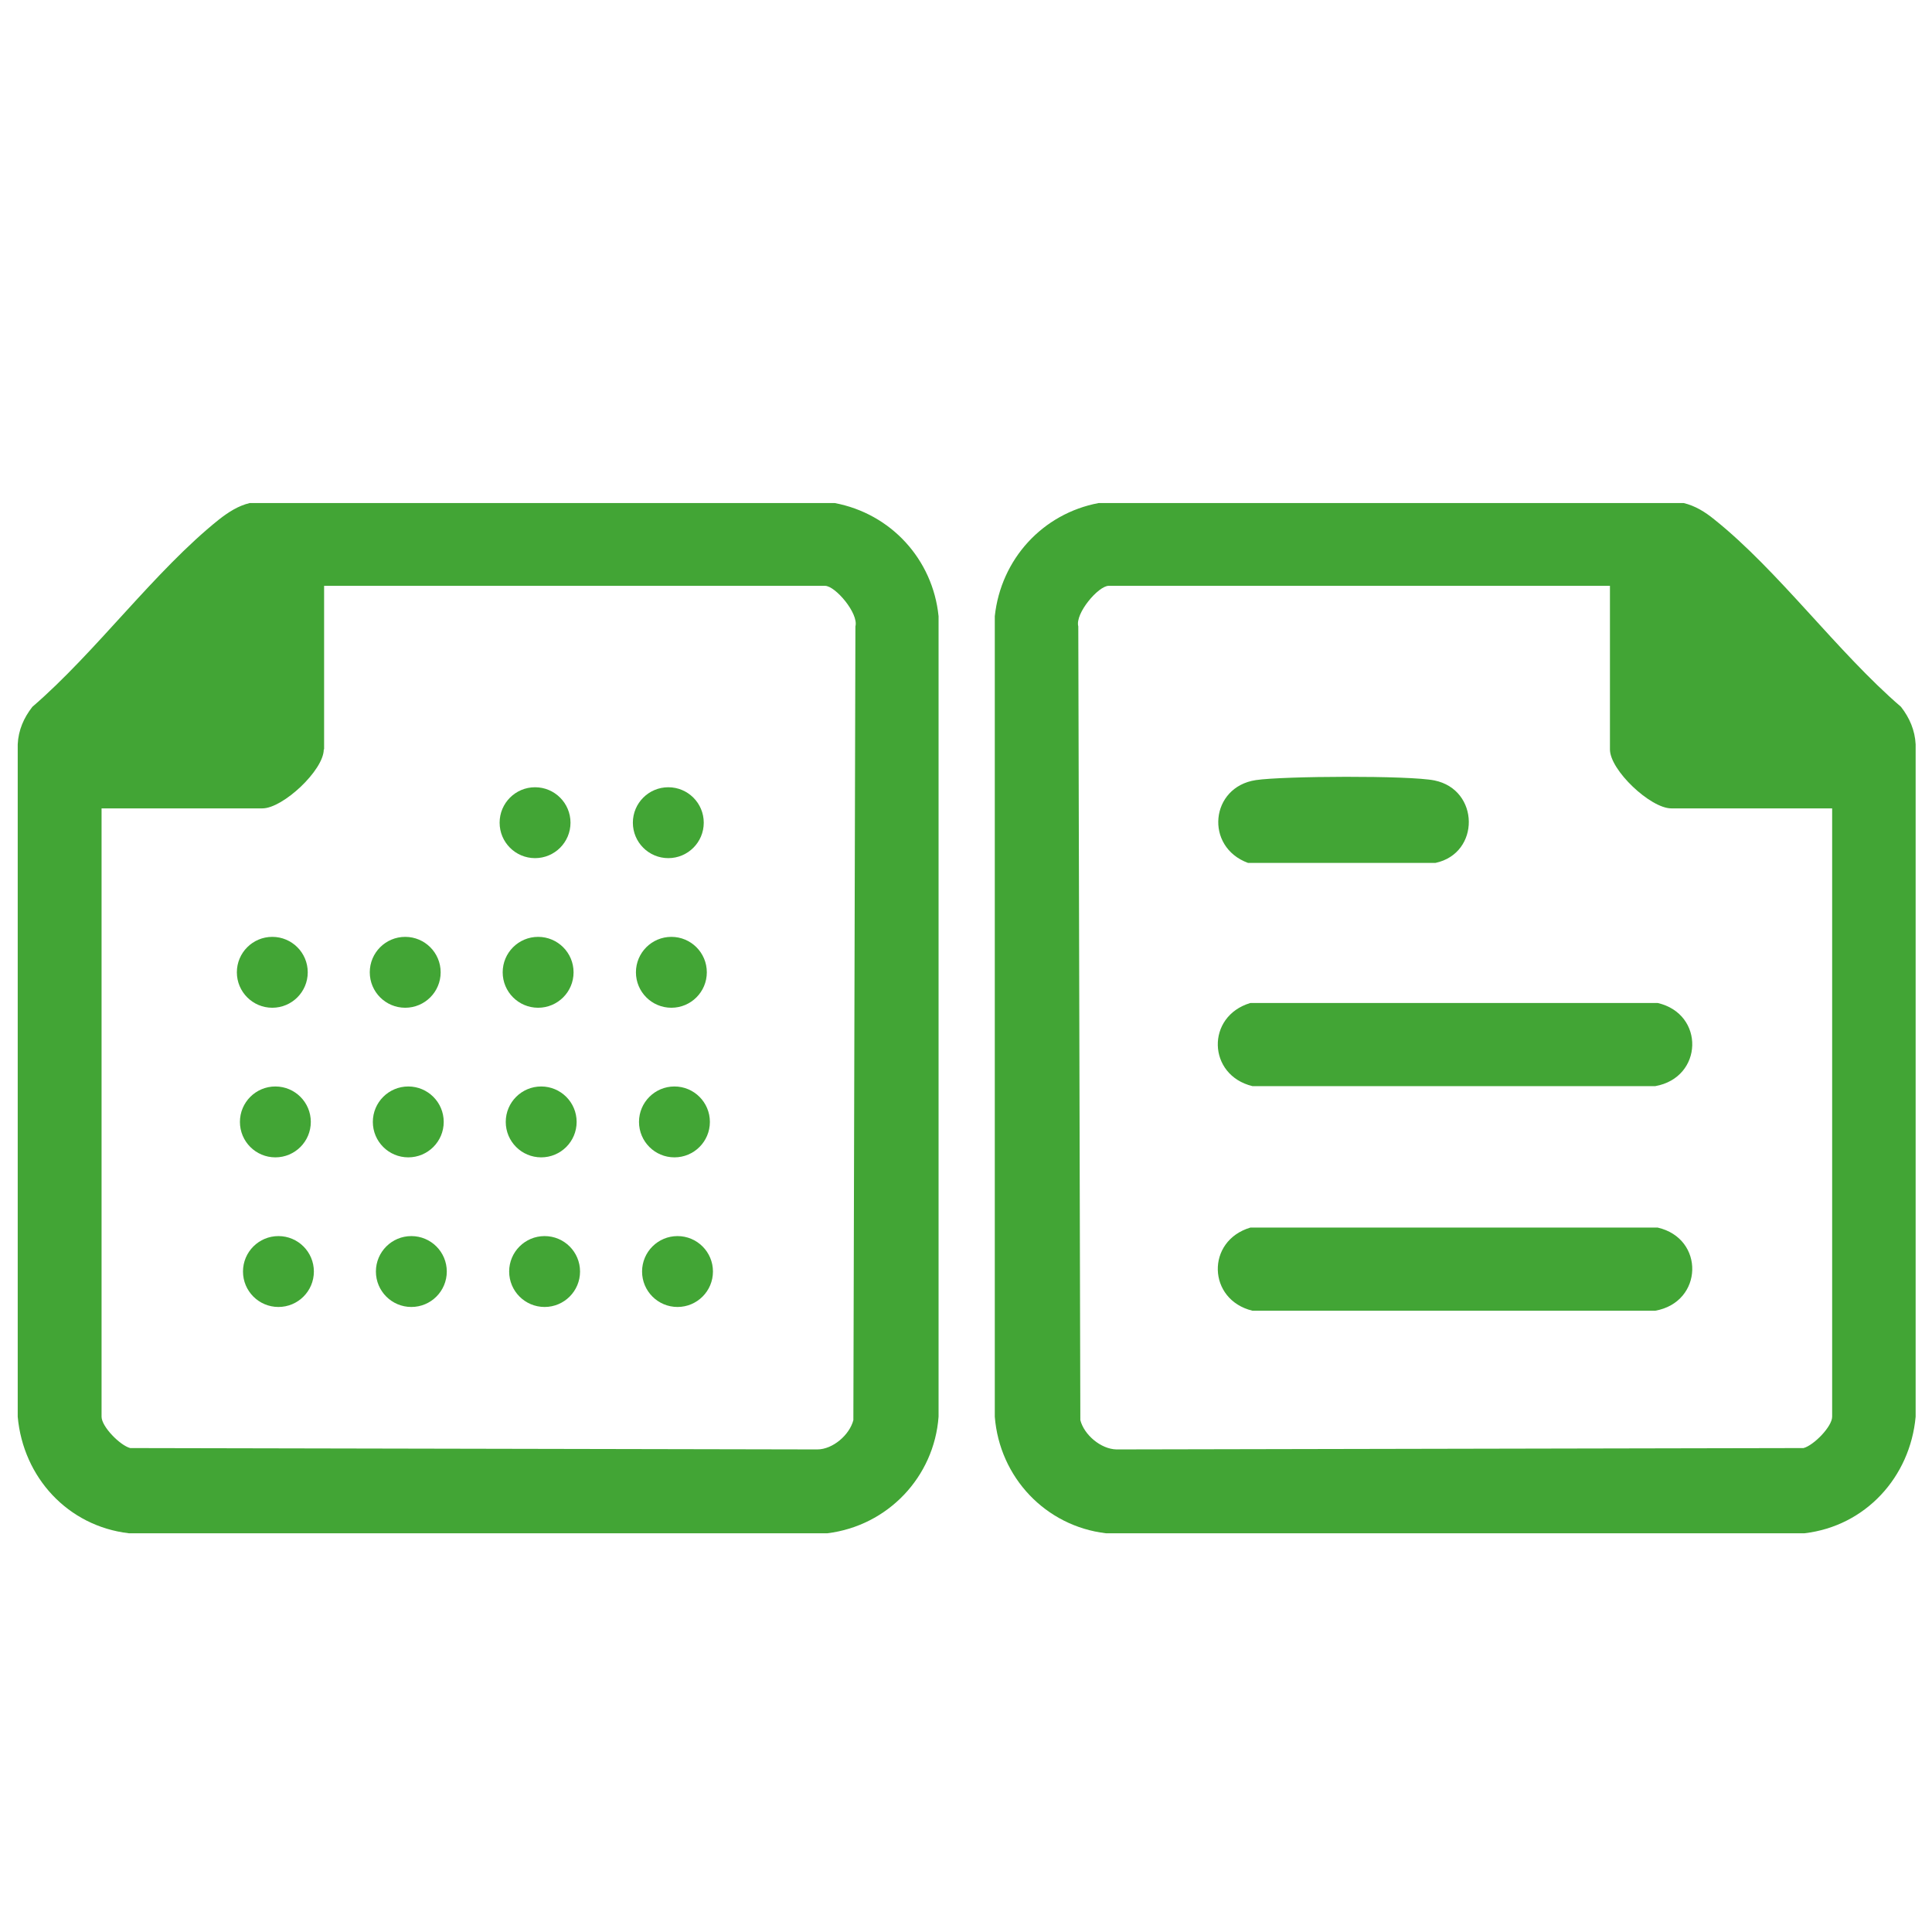 <svg viewBox="0 0 56.69 56.69" version="1.1" xmlns="http://www.w3.org/2000/svg" id="Calque_1">
  
  <defs>
    <style>
      .st0 {
        fill: #42a535;
      }
    </style>
  </defs>
  <g>
    <path d="M32.24,14.76h17.16c.34.08.63.26.9.48,1.89,1.51,3.61,3.89,5.48,5.5.25.32.41.69.43,1.1v19.73c-.16,1.77-1.47,3.21-3.26,3.42h-20.5c-1.77-.21-3.12-1.64-3.26-3.42v-23.49c.18-1.67,1.4-3.01,3.05-3.32ZM47.23,17.19h-14.7c-.3,0-.99.81-.89,1.19l.06,23.29c.11.43.6.85,1.06.86l20.16-.04c.3-.08.84-.63.84-.92v-17.85h-4.72c-.61,0-1.8-1.12-1.8-1.73v-4.8Z" class="st0"></path>
    <path d="M36.69,36.02h11.95c1.39.32,1.34,2.19-.07,2.44h-11.82c-1.32-.32-1.37-2.05-.06-2.44Z" class="st0"></path>
    <path d="M36.69,29.43h11.95c1.39.32,1.34,2.19-.07,2.44h-11.82c-1.32-.32-1.37-2.05-.06-2.44Z" class="st0"></path>
    <path d="M36.85,22.89c.8-.12,4.5-.14,5.24.01,1.33.27,1.35,2.14.03,2.42h-5.5c-1.28-.47-1.11-2.23.23-2.43Z" class="st0"></path>
  </g>
  <g>
    <path d="M27.54,18.08v23.49c-.13,1.77-1.49,3.2-3.26,3.42H3.78c-1.79-.21-3.1-1.64-3.26-3.42v-19.73c.02-.42.18-.78.43-1.1,1.87-1.61,3.59-3.99,5.48-5.5.27-.21.56-.4.9-.48h17.16c1.65.31,2.88,1.65,3.05,3.32ZM9.5,21.99c0,.61-1.2,1.73-1.8,1.73H2.98s0,17.85,0,17.85c0,.29.54.84.84.92l20.16.04c.46,0,.95-.43,1.06-.86l.06-23.29c.1-.38-.59-1.19-.89-1.19h-14.7s0,4.8,0,4.8Z" class="st0"></path>
    <g>
      <circle r="1.04" cy="37.31" cx="19.88" class="st0"></circle>
      <circle r="1.04" cy="37.31" cx="15.98" class="st0"></circle>
      <circle r="1.04" cy="37.31" cx="12.07" class="st0"></circle>
      <circle r="1.04" cy="37.31" cx="8.17" class="st0"></circle>
    </g>
    <g>
      <circle r="1.04" cy="32.92" cx="19.79" class="st0"></circle>
      <circle r="1.04" cy="32.92" cx="15.88" class="st0"></circle>
      <circle r="1.04" cy="32.92" cx="11.98" class="st0"></circle>
      <circle r="1.04" cy="32.92" cx="8.08" class="st0"></circle>
    </g>
    <g>
      <circle r="1.04" cy="28.53" cx="19.7" class="st0"></circle>
      <circle r="1.04" cy="28.53" cx="15.79" class="st0"></circle>
      <circle r="1.04" cy="28.53" cx="11.89" class="st0"></circle>
      <circle r="1.04" cy="28.53" cx="7.99" class="st0"></circle>
    </g>
    <g>
      <circle r="1.04" cy="24.14" cx="19.61" class="st0"></circle>
      <circle r="1.04" cy="24.14" cx="15.7" class="st0"></circle>
    </g>
  </g>
</svg>